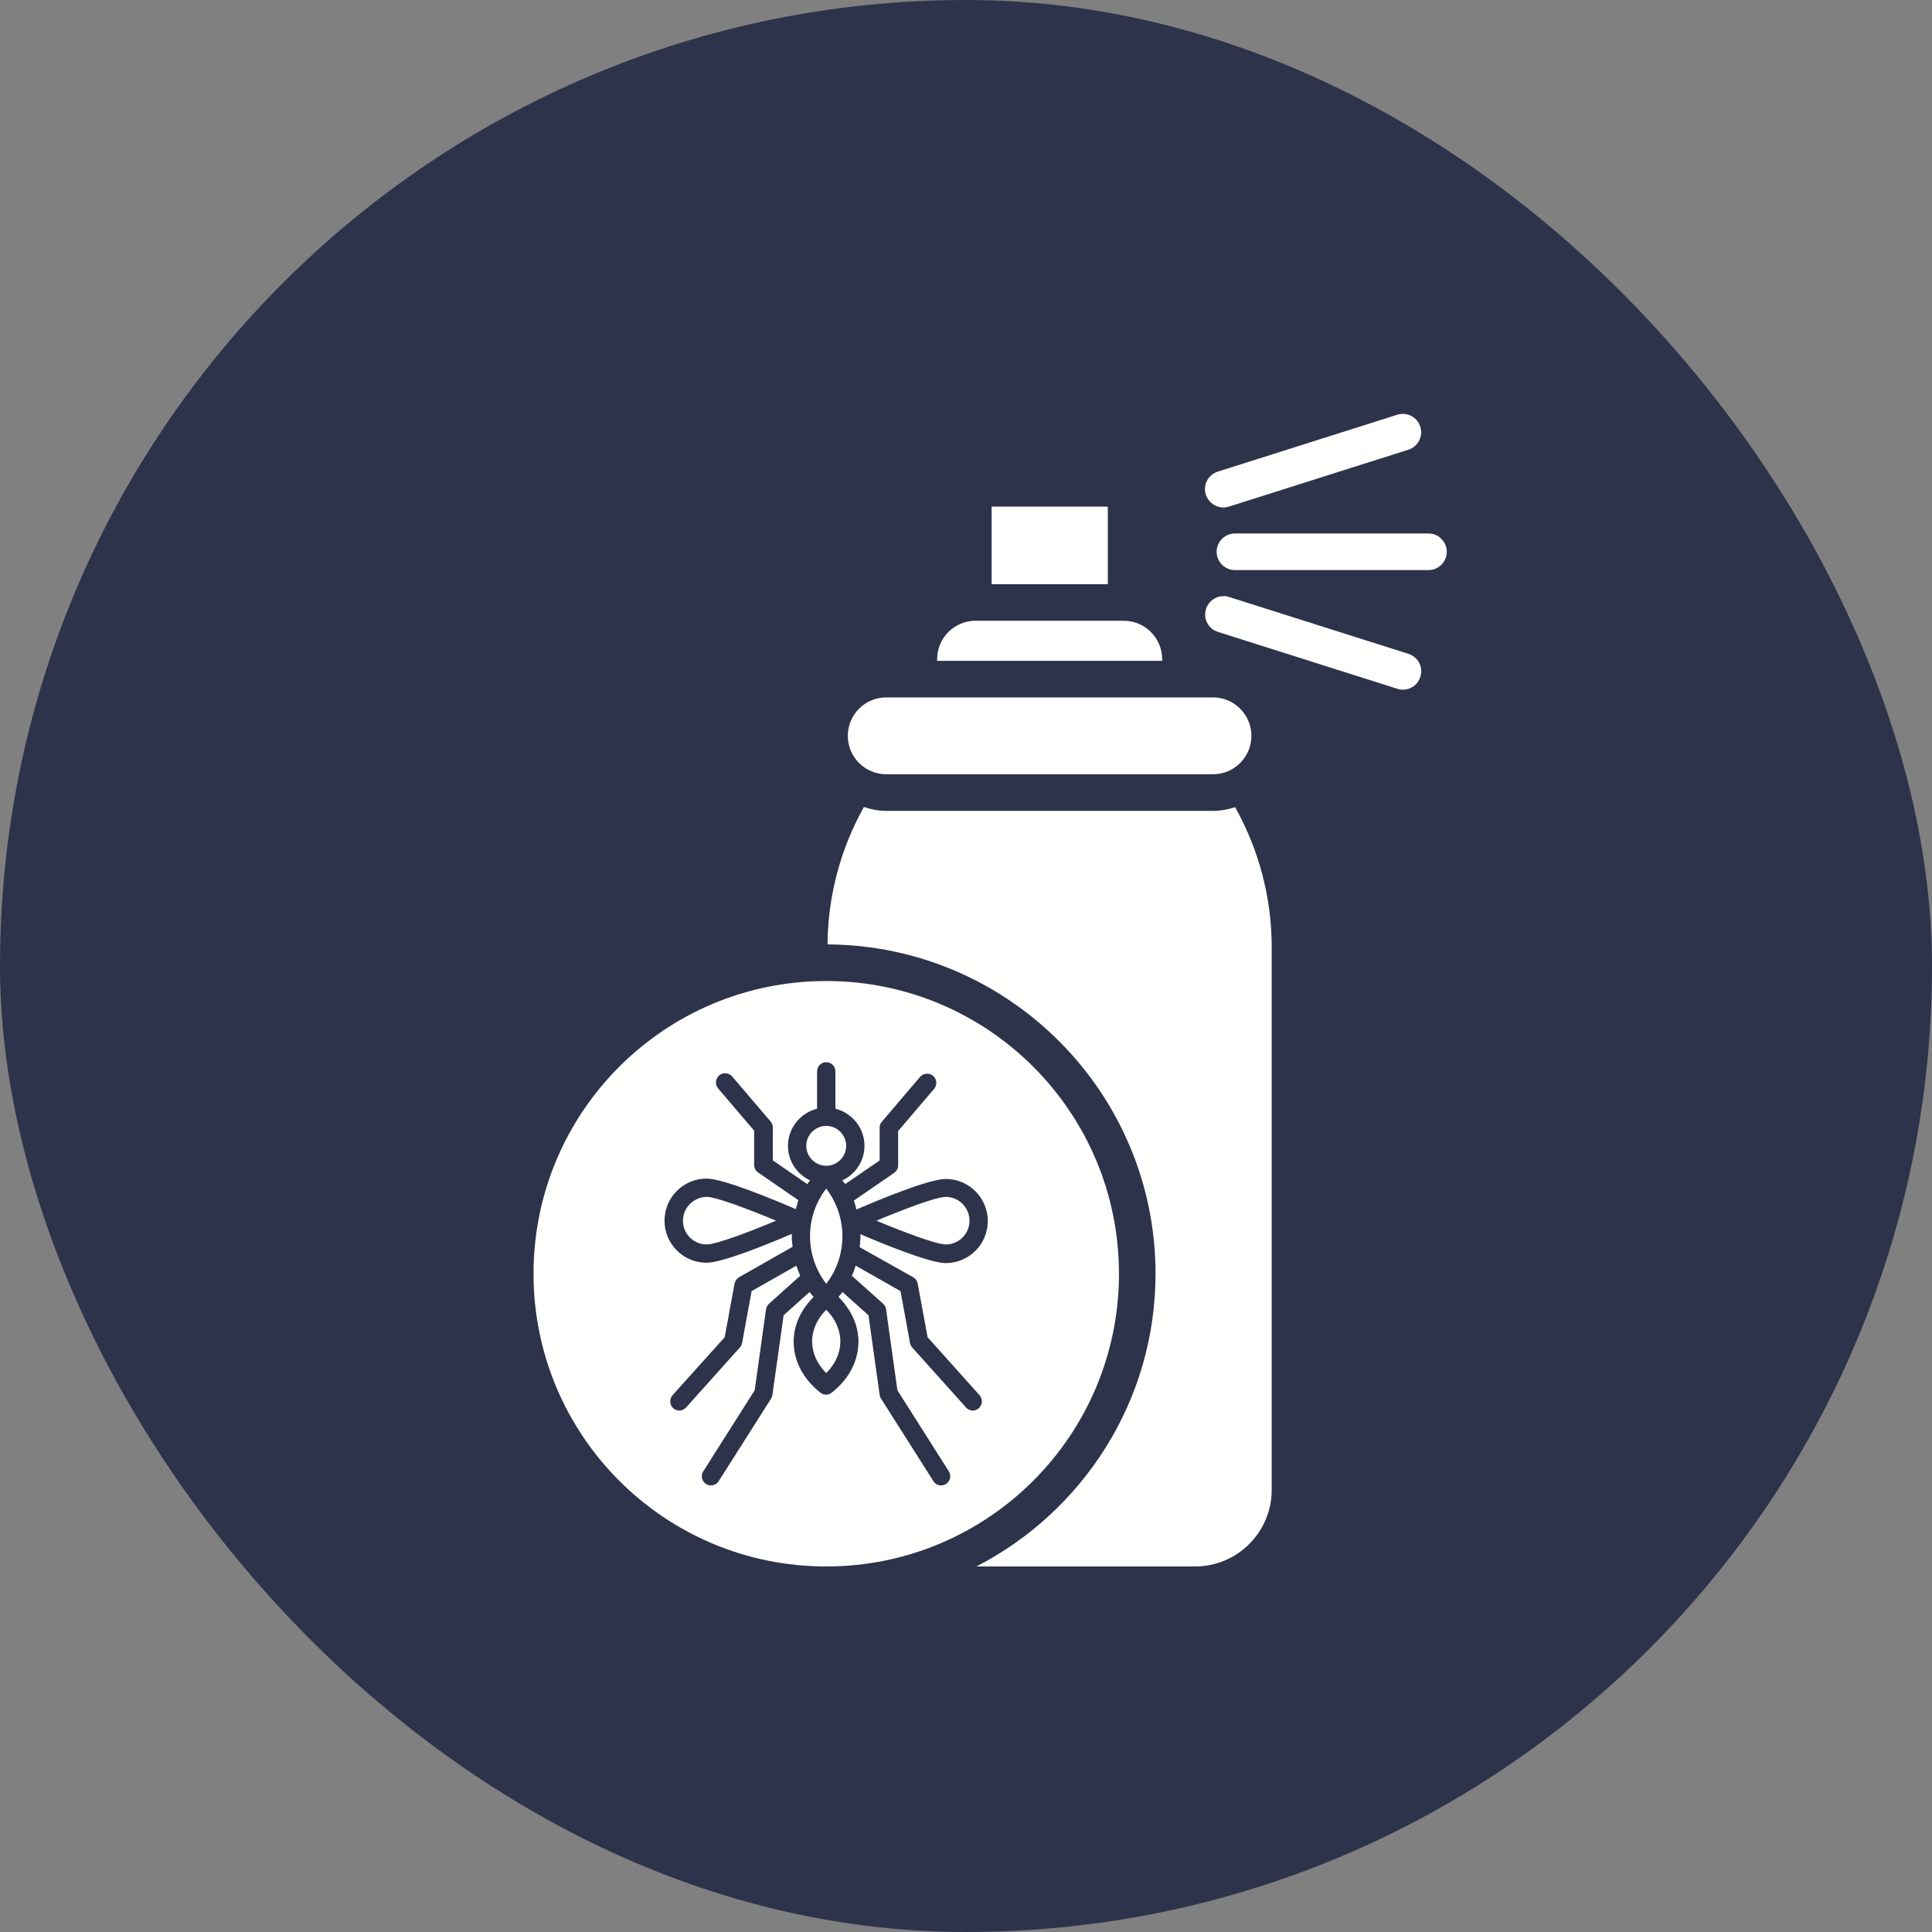 <svg width="40" height="40" viewBox="0 0 40 40" fill="none" xmlns="http://www.w3.org/2000/svg">
<rect x="0" y="0" width="40" height="40" fill="#808080" stroke="none"/>
<rect width="40" height="40" rx="20" fill="#2D334A"/>
<path d="M18.349 16.03H25.114C25.553 16.03 25.909 15.674 25.909 15.235C25.909 14.796 25.553 14.439 25.114 14.439H18.349C17.909 14.439 17.553 14.796 17.553 15.235C17.553 15.674 17.909 16.03 18.349 16.03Z" fill="#FFFFFE"/>
<path d="M29.163 13.538L25.447 12.36C25.246 12.295 25.034 12.409 24.97 12.606C24.905 12.807 25.015 13.019 25.216 13.083L28.932 14.261C28.97 14.273 29.008 14.28 29.046 14.28C29.205 14.28 29.356 14.178 29.405 14.015C29.474 13.814 29.36 13.602 29.163 13.538V13.538Z" fill="#FFFFFE"/>
<path d="M29.576 11.045H25.568C25.36 11.045 25.189 11.216 25.189 11.424C25.189 11.633 25.36 11.803 25.568 11.803H29.576C29.784 11.803 29.954 11.633 29.954 11.424C29.954 11.216 29.784 11.045 29.576 11.045Z" fill="#FFFFFE"/>
<path d="M25.33 10.508C25.367 10.508 25.405 10.5 25.443 10.489L29.159 9.311C29.36 9.246 29.47 9.034 29.405 8.833C29.341 8.633 29.129 8.523 28.928 8.587L25.212 9.765C25.011 9.83 24.901 10.042 24.966 10.242C25.019 10.402 25.171 10.508 25.33 10.508Z" fill="#FFFFFE"/>
<path d="M24.061 13.648C24.061 13.208 23.705 12.852 23.265 12.852H20.197C19.758 12.852 19.402 13.208 19.402 13.648V13.682H24.061V13.648Z" fill="#FFFFFE"/>
<path d="M20.53 10.489H22.936V12.095H20.53V10.489Z" fill="#FFFFFE"/>
<path d="M25.114 16.788H18.349C18.186 16.788 18.034 16.758 17.886 16.708C17.401 17.576 17.14 18.553 17.133 19.553C20.879 19.572 23.924 22.621 23.924 26.371C23.924 29.011 22.413 31.299 20.216 32.432H24.742C25.621 32.432 26.329 31.72 26.329 30.845V19.606C26.329 18.587 26.064 17.591 25.572 16.712C25.428 16.758 25.276 16.788 25.114 16.788Z" fill="#FFFFFE"/>
<path d="M17.106 24.136C17.333 24.136 17.519 23.951 17.519 23.724C17.519 23.496 17.333 23.311 17.106 23.311C16.879 23.311 16.693 23.496 16.693 23.724C16.693 23.947 16.879 24.136 17.106 24.136Z" fill="#FFFFFE"/>
<path d="M20.072 25.273C20.072 25 19.852 24.78 19.58 24.78C19.386 24.78 18.705 25.038 18.144 25.273C18.708 25.508 19.386 25.765 19.58 25.765C19.852 25.765 20.072 25.546 20.072 25.273Z" fill="#FFFFFE"/>
<path d="M16.814 27.773C16.814 28.011 16.917 28.239 17.106 28.428C17.296 28.239 17.398 28.011 17.398 27.773C17.398 27.534 17.296 27.307 17.106 27.117C16.917 27.307 16.814 27.534 16.814 27.773Z" fill="#FFFFFE"/>
<path d="M14.14 25.273C14.14 25.546 14.36 25.765 14.633 25.765C14.826 25.765 15.508 25.508 16.068 25.273C15.504 25.038 14.826 24.78 14.633 24.78C14.36 24.784 14.14 25.004 14.14 25.273Z" fill="#FFFFFE"/>
<path d="M23.167 26.371C23.167 23.023 20.455 20.311 17.106 20.311C13.758 20.311 11.046 23.023 11.046 26.371C11.046 29.72 13.758 32.432 17.106 32.432C20.455 32.432 23.167 29.72 23.167 26.371ZM18.905 26.443C18.955 26.47 18.989 26.519 19 26.576L19.205 27.686L20.28 28.886C20.349 28.966 20.345 29.083 20.265 29.155C20.227 29.189 20.186 29.204 20.14 29.204C20.087 29.204 20.038 29.182 20 29.14L18.886 27.898C18.864 27.871 18.849 27.841 18.841 27.807L18.644 26.731L17.716 26.204C17.693 26.276 17.671 26.345 17.636 26.413L18.284 26.992C18.318 27.023 18.341 27.064 18.345 27.106L18.58 28.784L19.644 30.462C19.701 30.549 19.674 30.667 19.587 30.724C19.557 30.742 19.519 30.754 19.485 30.754C19.421 30.754 19.36 30.724 19.326 30.667L18.239 28.954C18.224 28.932 18.216 28.905 18.212 28.879L17.981 27.231L17.443 26.75C17.417 26.784 17.39 26.818 17.36 26.852C17.621 27.114 17.773 27.432 17.773 27.776C17.773 28.178 17.576 28.553 17.22 28.833C17.186 28.86 17.144 28.875 17.102 28.875C17.061 28.875 17.019 28.86 16.985 28.833C16.629 28.553 16.432 28.178 16.432 27.776C16.432 27.432 16.583 27.114 16.845 26.852C16.818 26.818 16.788 26.788 16.761 26.75L16.224 27.231L15.992 28.879C15.989 28.905 15.977 28.932 15.966 28.954L14.879 30.667C14.845 30.724 14.78 30.754 14.72 30.754C14.686 30.754 14.652 30.746 14.617 30.724C14.53 30.667 14.504 30.549 14.561 30.462L15.625 28.784L15.86 27.106C15.867 27.061 15.886 27.023 15.921 26.992L16.568 26.413C16.538 26.345 16.511 26.276 16.489 26.204L15.561 26.731L15.364 27.807C15.356 27.841 15.341 27.875 15.318 27.898L14.205 29.14C14.167 29.182 14.114 29.204 14.064 29.204C14.019 29.204 13.973 29.189 13.939 29.155C13.86 29.087 13.856 28.966 13.924 28.886L15.004 27.686L15.208 26.576C15.22 26.519 15.254 26.474 15.303 26.443L16.409 25.814C16.398 25.724 16.39 25.636 16.394 25.546C15.917 25.75 14.958 26.144 14.629 26.144C14.148 26.144 13.758 25.754 13.758 25.273C13.758 24.792 14.148 24.401 14.629 24.401C14.977 24.401 16.038 24.845 16.477 25.034C16.496 24.974 16.508 24.909 16.53 24.849L15.697 24.276C15.644 24.242 15.614 24.182 15.614 24.121V23.409L14.867 22.534C14.799 22.454 14.811 22.333 14.89 22.265C14.97 22.197 15.091 22.208 15.159 22.288L15.955 23.22C15.985 23.254 16 23.299 16 23.341V24.023L16.712 24.515C16.731 24.489 16.754 24.462 16.773 24.439C16.504 24.314 16.314 24.042 16.314 23.724C16.314 23.352 16.572 23.042 16.917 22.954V22.182C16.917 22.076 17 21.992 17.106 21.992C17.212 21.992 17.296 22.076 17.296 22.182V22.954C17.64 23.042 17.898 23.349 17.898 23.724C17.898 24.042 17.708 24.314 17.439 24.439C17.458 24.466 17.481 24.489 17.5 24.515L18.212 24.026V23.345C18.212 23.299 18.227 23.258 18.258 23.224L19.049 22.296C19.117 22.216 19.239 22.208 19.318 22.273C19.398 22.341 19.409 22.458 19.341 22.542L18.595 23.417V24.129C18.595 24.189 18.564 24.25 18.511 24.284L17.678 24.856C17.701 24.917 17.716 24.981 17.731 25.042C18.167 24.852 19.231 24.409 19.58 24.409C20.061 24.409 20.451 24.799 20.451 25.28C20.451 25.761 20.061 26.151 19.58 26.151C19.254 26.151 18.292 25.758 17.814 25.553C17.818 25.644 17.807 25.731 17.799 25.822L18.905 26.443Z" fill="#FFFFFE"/>
<path d="M17.106 26.579C17.553 26.004 17.553 25.189 17.106 24.61C16.659 25.186 16.659 26 17.106 26.579Z" fill="#FFFFFE"/>
</svg>
